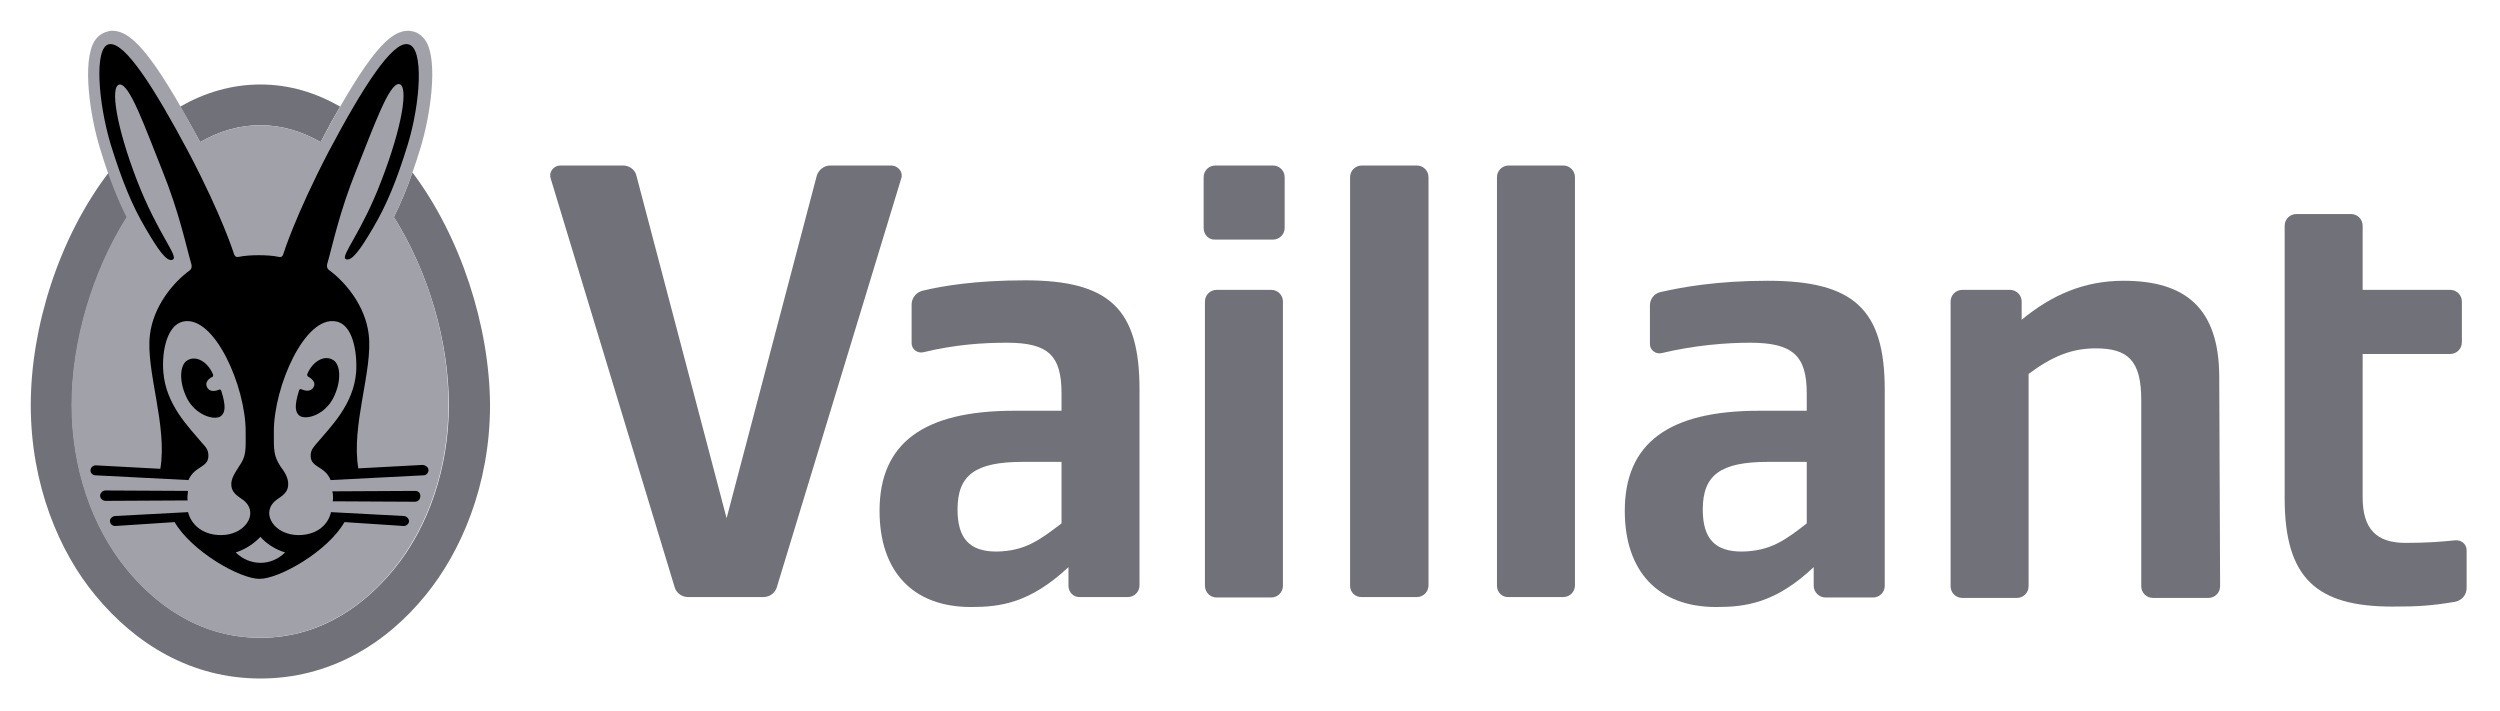 <svg width="577" height="164" viewBox="0 0 577 164" fill="none" xmlns="http://www.w3.org/2000/svg">
<path d="M245 120.8V106.6H236.1C225.1 106.6 221 109.6 221 117.6C221 124.3 223.8 127.3 230 127.3C236.6 127.2 240 124.6 245 120.8ZM246.6 135.2V130.9C237.7 139.2 230.9 140.1 224.1 140.1C210.7 140.1 203 131.9 203 117.9C203 102.3 213.1 94.8 234.1 94.8H245V90.8C245 82 241.9 79.1 232.4 79.1C227 79.1 220.5 79.5 213.1 81.3C211.7 81.6 210.4 80.6 210.4 79.2V70.3C210.4 68.8 211.4 67.5 212.9 67.1C217.5 66 225.1 64.7 236.6 64.7C256.2 64.7 263 71.4 263 89.9V135.1C263 136.6 261.8 137.8 260.3 137.8H249.3C247.8 137.9 246.6 136.7 246.6 135.2Z" fill="#71717A"/>
<path d="M417 120.8V106.6H408.1C397.1 106.6 393 109.6 393 117.6C393 124.3 395.8 127.3 402 127.3C408.7 127.2 412.1 124.6 417 120.8ZM418.6 135.2V130.9C409.8 139.2 402.9 140.1 396.1 140.1C382.7 140.1 375 131.9 375 117.9C375 102.3 385.1 94.8 406 94.8H417V90.8C417 82 413.7 79.1 403.9 79.1C398.3 79.1 391 79.7 383.5 81.5C382.1 81.8 380.8 80.8 380.8 79.4V70.5C380.8 69 381.8 67.7 383.3 67.4C388.1 66.3 396.2 64.8 408 64.8C428 64.8 435 71.5 435 90V135.2C435 136.7 433.8 137.9 432.3 137.9H421.3C419.9 137.9 418.6 136.7 418.6 135.2Z" fill="#71717A"/>
<path d="M552.2 140C534.8 140 527.3 133.6 527.3 115V52.1C527.3 50.6 528.5 49.4 530 49.4H542.6C544.1 49.4 545.3 50.6 545.3 52.1V66.9H565.5C567 66.9 568.2 68.1 568.2 69.6V79C568.2 80.5 567 81.7 565.5 81.7H545.3V114.8C545.3 122 548.4 125.3 555.2 125.3C560.4 125.3 563.7 125 566.7 124.7C568.1 124.6 569.3 125.6 569.3 127V135.7C569.3 137.3 568.2 138.6 566.6 138.9C561.2 139.8 558.2 140 552.2 140Z" fill="#71717A"/>
<path d="M466.6 69.6V73.8C473.5 68.1 481 64.8 490.1 64.8C504.5 64.8 512.1 71.2 512.2 86.8L512.4 135.3C512.4 136.8 511.2 138 509.7 138H496.9C495.4 138 494.2 136.8 494.2 135.3V92.3C494.2 83.3 491.2 80.4 483.7 80.4C478.2 80.4 473.7 82.2 468.2 86.3V135.3C468.2 136.8 467 138 465.5 138H452.9C451.4 138 450.2 136.8 450.2 135.3V69.6C450.2 68.1 451.4 66.9 452.9 66.9H463.9C465.4 66.9 466.6 68.1 466.6 69.6Z" fill="#71717A"/>
<path d="M345.5 135.2V40.9C345.5 39.4 346.7 38.2 348.2 38.2H360.8C362.3 38.2 363.5 39.4 363.5 40.9V135.1C363.5 136.6 362.3 137.8 360.8 137.8H348.2C346.7 137.9 345.5 136.7 345.5 135.2Z" fill="#71717A"/>
<path d="M311.6 135.2V40.9C311.6 39.4 312.8 38.2 314.3 38.2H327C328.5 38.2 329.7 39.4 329.7 40.9V135.1C329.7 136.6 328.5 137.8 327 137.8H314.4C312.8 137.9 311.6 136.7 311.6 135.2Z" fill="#71717A"/>
<path d="M278.1 135.2V69.6C278.1 68.1 279.3 66.9 280.8 66.9H293.4C294.9 66.9 296.1 68.1 296.1 69.6V135.2C296.1 136.7 294.9 137.9 293.4 137.9H280.8C279.3 137.9 278.1 136.7 278.1 135.2Z" fill="#71717A"/>
<path d="M277.8 52.6V40.9C277.8 39.4 279 38.2 280.5 38.2H293.8C295.3 38.2 296.5 39.4 296.5 40.9V52.6C296.5 54.1 295.3 55.3 293.8 55.3H280.5C279 55.4 277.8 54.2 277.8 52.6Z" fill="#71717A"/>
<path d="M208 41.2L179.3 135.5C178.9 136.9 177.6 137.8 176.2 137.8H158.8C157.4 137.8 156.1 136.9 155.7 135.5L127.1 41.2C126.6 39.7 127.8 38.2 129.3 38.2H143.8C145.3 38.2 146.6 39.2 146.9 40.6L167.7 119.6L188.5 40.6C188.9 39.2 190.2 38.2 191.6 38.2H205.6C207.4 38.2 208.5 39.8 208 41.2Z" fill="#71717A"/>
<path d="M41.6 24.6C47.2 21.4 53.4 19.5 60.1 19.5C66.8 19.5 72.9 21.4 78.5 24.6C77.1 27 75.6 29.7 74 32.8C69.5 30.2 64.8 28.9 60.1 28.9C55.3 28.9 50.7 30.2 46.2 32.8C44.5 29.7 43 27 41.6 24.6ZM95.2 39.8C93.8 43.8 92.4 47.1 90.9 50.1C98.9 62.8 103.6 78.9 103.6 93.5C103.6 107.7 99 121.6 90.9 131.4C85 138.6 74.9 147.2 60.1 147.2C45.3 147.2 35.2 138.6 29.3 131.4C21.2 121.5 16.6 107.7 16.6 93.5C16.6 78.9 21.4 62.8 29.4 50.1C27.8 47.1 26.5 43.7 25.1 39.8C13.7 54.7 7.1 75.4 7.1 93.5C7.1 111.9 13.7 127.4 22 137.4C31.3 148.7 44.2 156.6 60.1 156.6C76 156.6 89 148.7 98.2 137.4C106.4 127.4 113.1 111.9 113.1 93.5C113 75.4 106.4 54.7 95.2 39.8Z" fill="#71717A"/>
<path d="M90.9 50.1C93.1 45.7 95 40.8 97 34.3C99.3 26.9 101.2 14.2 98.3 9.5C97.3 7.9 95.9 7.3 95 7.2C94.7 7.1 94.5 7.1 94.2 7.1C90.2 7.1 85.4 11.4 74 32.8C69.5 30.2 64.8 28.9 60.1 28.9C55.4 28.9 50.7 30.2 46.2 32.8C34.8 11.4 30 7.1 25.9 7.1C25.6 7.1 25.4 7.1 25.1 7.2C24.2 7.4 22.8 7.9 21.8 9.5C18.9 14.3 20.8 26.9 23.1 34.3C25.1 40.9 27 45.7 29.2 50.1C21.2 62.8 16.5 78.9 16.5 93.5C16.5 107.8 21.1 121.6 29.2 131.4C35.1 138.6 45.2 147.2 60 147.2C74.8 147.2 85 138.6 90.8 131.4C98.9 121.5 103.5 107.7 103.5 93.5C103.6 78.9 98.9 62.8 90.9 50.1Z" fill="#A1A1AA"/>
<path d="M72.2 89.6C73.3 88.201 71.6 87.201 71.1 86.9C70.9 86.8 70.9 86.6 70.9 86.4C72.1 83.4 74.9 81.8 76.9 83.1C78.6 84.1 78.9 88.001 76.9 91.9C75 95.6 70.9 97.001 69.2 96.001C68.1 95.201 67.9 93.701 69 90.201C69.1 89.8 69.3 89.701 69.7 89.9C70 90.001 71.4 90.6 72.2 89.6ZM95.9 113.3L76.7 113.4C76.9 114.1 76.9 114.9 76.8 115.7L95.8 115.8C96.5 115.8 97 115.2 97 114.6C97.1 113.8 96.5 113.3 95.9 113.3ZM98.9 108.5C98.9 109.1 98.4 109.7 97.8 109.7L76.3 110.8C75 107.5 71.7 108 71.7 105.2C71.7 103.7 72.5 103.1 73.2 102.2C76.3 98.501 81.6 93.4 82.2 85.9C82.5 81.201 81.4 74.9 77.6 74.201C70.4 72.701 63.2 89.201 63.2 99.6C63.2 103.8 63.1 105.1 64.7 107.6C65.6 108.8 66.7 110.4 66.5 112.1C66.3 114.2 64.3 114.8 63.3 115.8C60.3 118.7 63.4 123.5 68.9 123.5C72.6 123.5 75.6 121.6 76.4 118.2L93.3 119.1C93.9 119.2 94.4 119.7 94.4 120.3C94.4 120.9 93.8 121.4 93.2 121.4L79.5 120.5C75.7 127.2 64.5 133.6 59.9 133.6C55.3 133.6 44.2 127.2 40.3 120.5L26.6 121.4C26 121.4 25.4 121 25.4 120.3C25.3 119.7 25.9 119.2 26.5 119.1L43.4 118.2C44.3 121.6 47.3 123.5 51 123.5C56.5 123.5 59.6 118.7 56.6 115.8C55.6 114.8 53.6 114.2 53.4 112.1C53.2 110.5 54.4 108.9 55.2 107.6C56.9 105.2 56.7 103.8 56.7 99.6C56.7 89.201 49.5 72.701 42.3 74.201C38.5 75.001 37.3 81.201 37.7 85.9C38.3 93.4 43.5 98.501 46.6 102.2C47.4 103.1 48.1 103.7 48.1 105.2C48.1 108 44.9 107.5 43.5 110.8L22 109.7C21.4 109.7 20.8 109.1 20.9 108.5C20.9 107.9 21.5 107.4 22.1 107.4L37 108.2C38.7 98.3 33.6 85.501 34.6 77.3C35.4 70.501 40.2 65.001 43.8 62.401C44.2 62.1 44.3 61.6 44.2 61.1C42.9 56.6 41.4 49.1 37.4 39.2C33.4 29.201 29.9 19.3 27.6 19.5C25.3 19.8 26.9 29.401 31.6 41.6C36.3 53.8 41.3 59.2 39.9 59.901C38.5 60.7 36.3 57.3 33.6 52.7C30.4 47.3 28.1 41.501 25.6 33.501C22.7 24 21.6 10.8 25.2 10.2C28.8 9.6 35.5 20.101 43.5 35.1C51.3 49.901 54 58.6 54 58.6C54.1 58.901 54.3 59.401 55 59.3C56.4 59.001 58.1 58.901 59.7 58.901C61.4 58.901 63 59.001 64.4 59.3C65.1 59.401 65.3 59.001 65.4 58.6C65.4 58.6 68.1 49.901 75.8 35.1C83.8 20 90.5 9.6 94.1 10.2C98 10.7 97 24 94.1 33.401C91.6 41.501 89.3 47.2 86.1 52.6C83.4 57.2 81.2 60.501 79.8 59.8C78.5 59.1 83.5 53.7 88.1 41.501C92.8 29.3 94.4 19.701 92.1 19.401C89.8 19.201 86.3 29.101 82.3 39.1C78.3 49.001 76.8 56.501 75.5 61.001C75.4 61.501 75.5 62.001 75.9 62.3C79.5 64.9 84.3 70.4 85.1 77.201C86.1 85.4 81 98.201 82.7 108.1L97.6 107.3C98.3 107.4 98.9 107.9 98.9 108.5ZM60.1 123.9C58.8 125.3 56.7 126.8 54.4 127.5C56 129.1 58.1 129.9 60.1 129.9C62.2 129.9 64.2 129.1 65.8 127.5C63.4 126.8 61.3 125.3 60.1 123.9ZM49 87.001C49.2 86.9 49.2 86.701 49.2 86.501C48 83.501 45.2 81.9 43.2 83.201C41.5 84.201 41.2 88.1 43.2 92.001C45.1 95.701 49.3 97.1 50.9 96.1C52 95.3 52.2 93.8 51.1 90.3C51 89.9 50.8 89.8 50.4 90.001C50.2 90.1 48.7 90.6 48 89.701C46.9 88.201 48.5 87.201 49 87.001ZM43.4 113.3L24.3 113.2C23.7 113.2 23.1 113.8 23.1 114.4C23.1 115 23.7 115.6 24.3 115.6L43.3 115.5C43.2 114.8 43.3 114.1 43.4 113.3Z" fill="black"/>
</svg>
